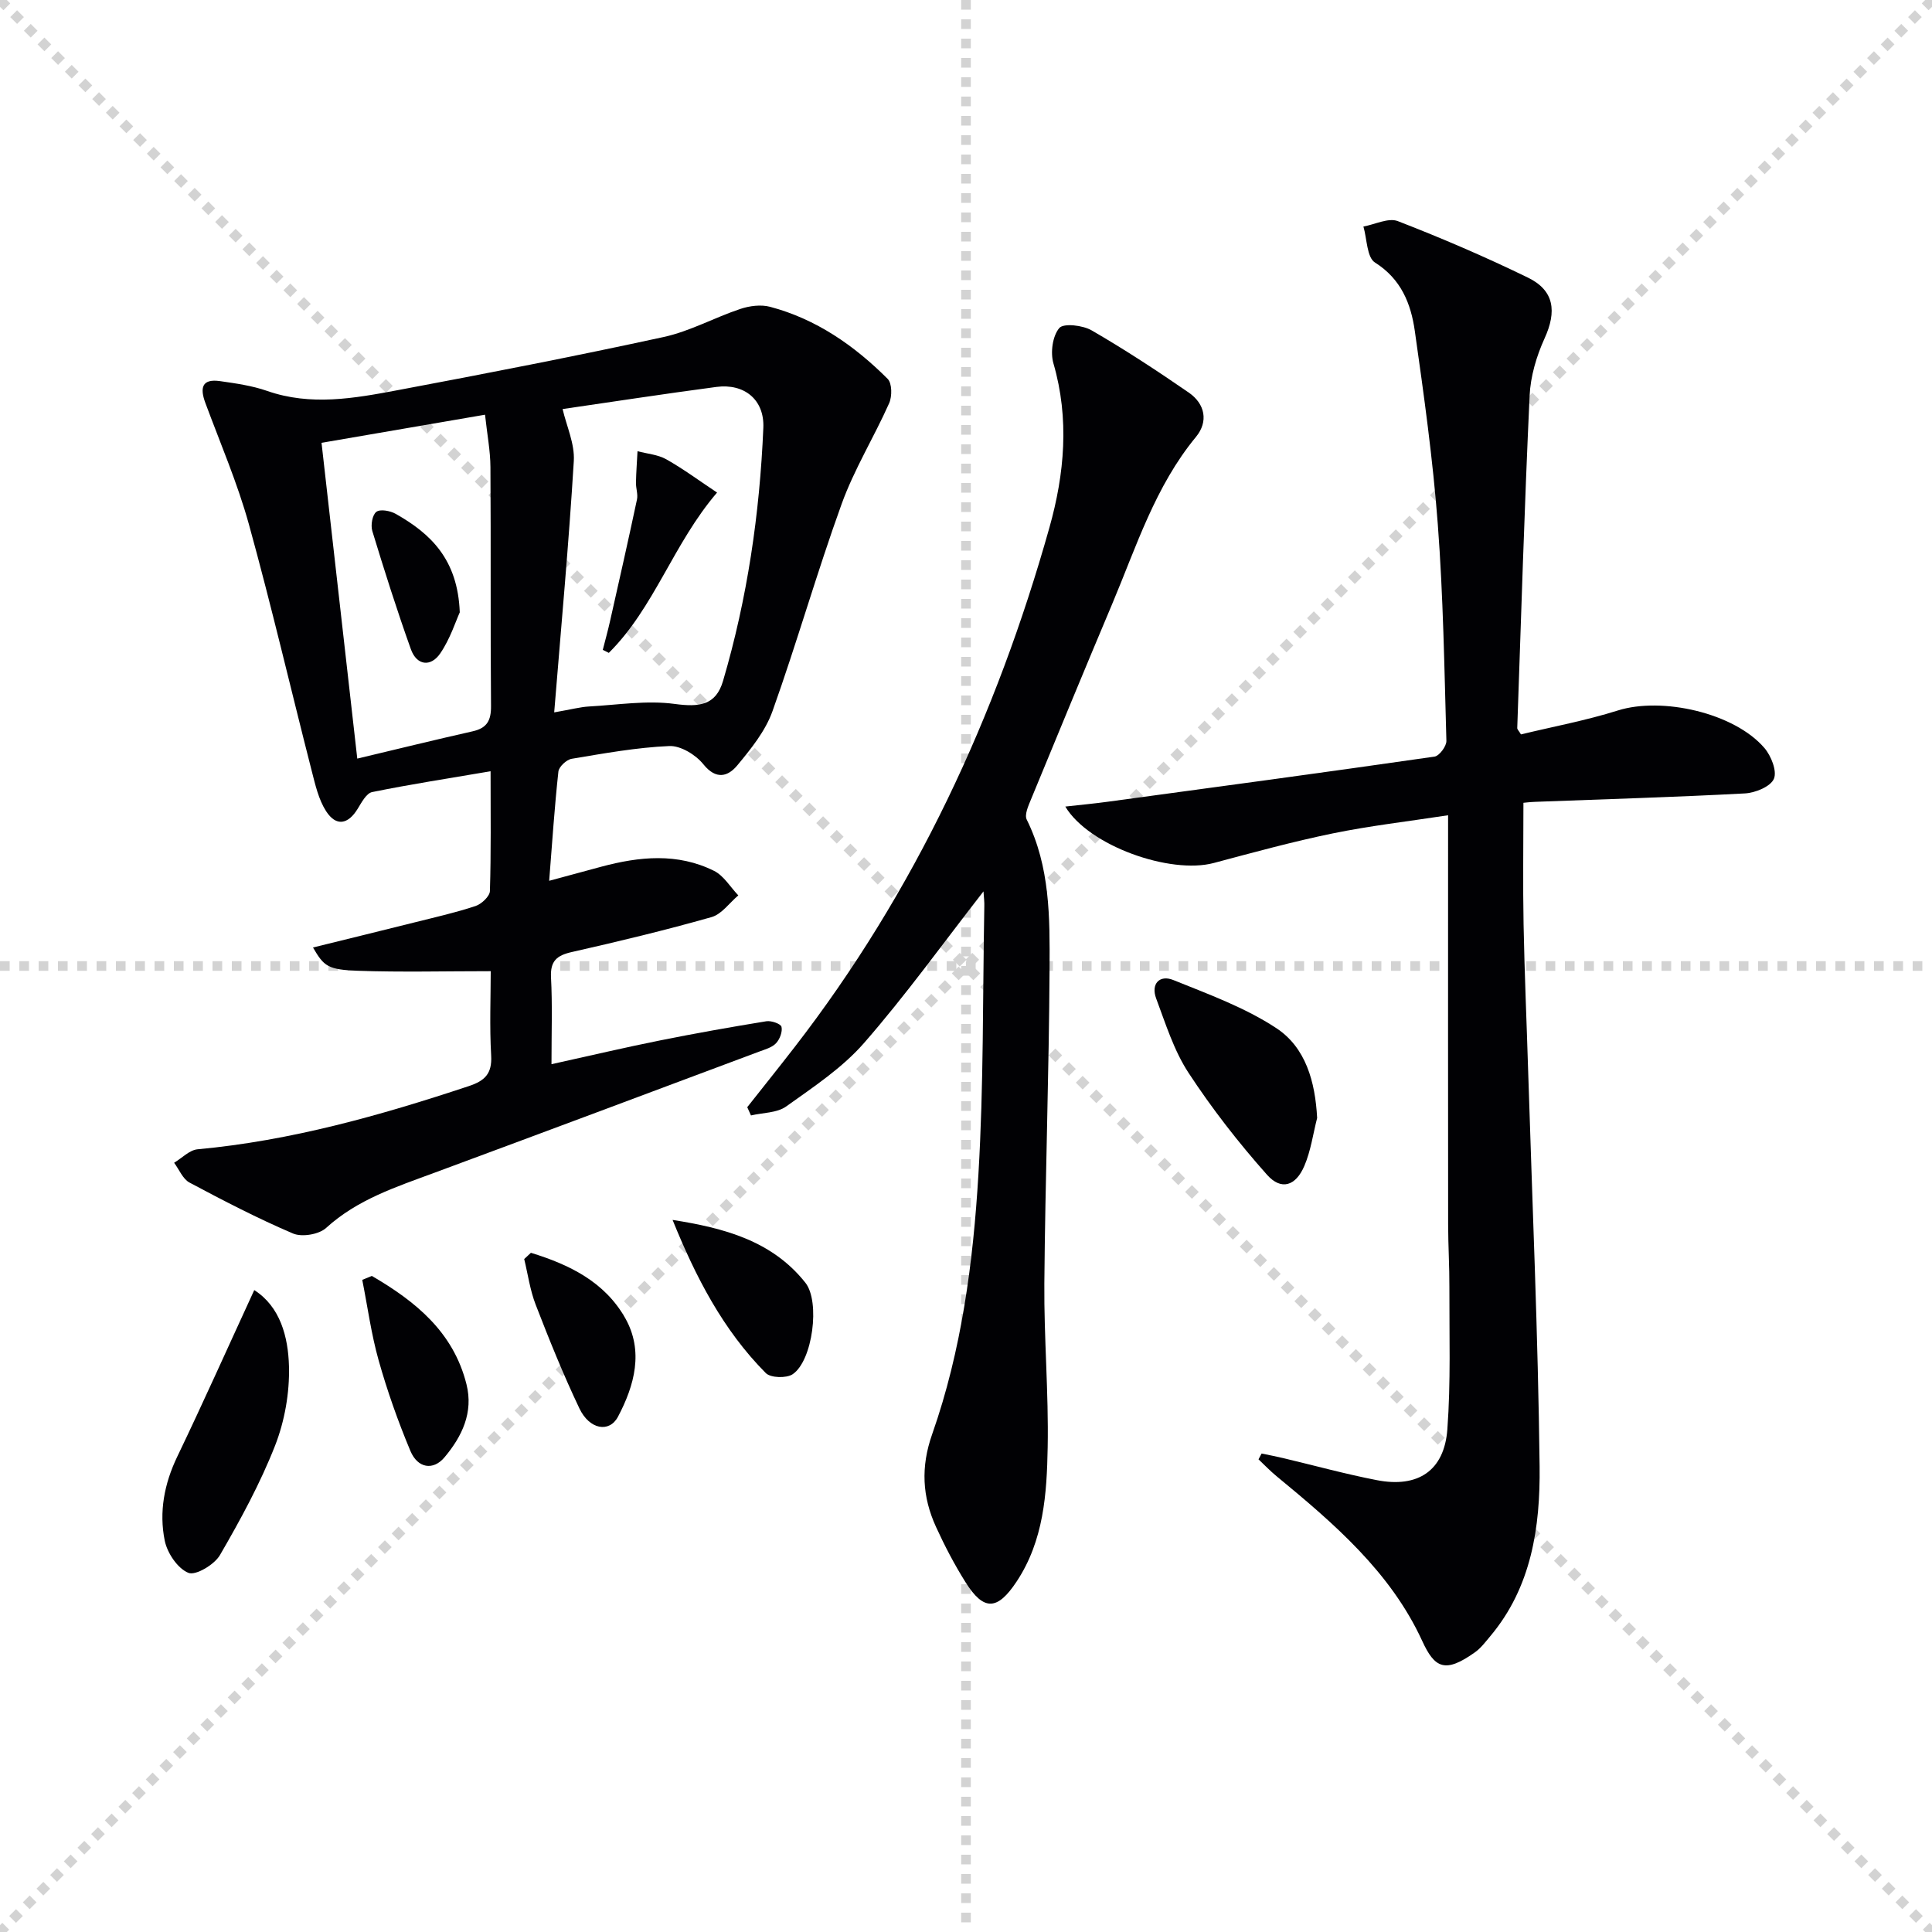<svg enable-background="new 0 0 400 400" viewBox="0 0 400 400" xmlns="http://www.w3.org/2000/svg"><g stroke="lightgray" stroke-dasharray="1,1" stroke-width="1" transform="scale(2, 2)"><line x1="0" y1="0" x2="200" y2="200"></line><line x1="200" y1="0" x2="0" y2="200"></line><line x1="100" y1="0" x2="100" y2="200"></line><line x1="0" y1="100" x2="200" y2="100"></line></g><g fill="#010104"><path d="m114.18 220.33c7.97-1.76 15.19-3.46 22.47-4.92 7.31-1.47 14.65-2.77 22.01-3.97 1.02-.17 2.99.53 3.14 1.15.24 1.02-.36 2.59-1.14 3.41-.84.89-2.27 1.27-3.5 1.73-22.39 8.38-44.78 16.77-67.2 25.07-7.93 2.94-15.94 5.51-22.44 11.43-1.48 1.35-4.99 1.94-6.84 1.16-7.32-3.12-14.41-6.8-21.44-10.55-1.4-.74-2.14-2.7-3.19-4.1 1.61-.97 3.16-2.63 4.85-2.79 19.33-1.78 37.83-7 56.15-13.08 3.32-1.1 4.85-2.56 4.64-6.31-.35-6.09-.09-12.22-.09-17.49-9.57 0-18.5.23-27.42-.08-6.34-.22-7.1-.92-9.38-4.82 7.17-1.77 14.17-3.48 21.16-5.23 4.19-1.05 8.41-2 12.5-3.36 1.24-.41 2.94-2.01 2.97-3.1.25-7.96.14-15.92.14-24.8-8.63 1.47-16.62 2.7-24.52 4.31-1.19.24-2.19 2.14-2.99 3.45-1.99 3.27-4.47 3.73-6.55.5-1.55-2.41-2.23-5.45-2.96-8.29-4.36-17.03-8.34-34.17-13.02-51.1-2.37-8.55-5.92-16.78-9.01-25.12-1.14-3.07-.79-5.08 3.06-4.52 3.27.47 6.61.94 9.71 2.02 9.06 3.17 18.07 1.54 27-.14 18.42-3.46 36.82-7.04 55.13-11.02 5.45-1.19 10.52-4.03 15.86-5.81 1.91-.64 4.26-.94 6.15-.44 9.56 2.53 17.46 8.03 24.35 14.92.92.92.94 3.63.31 5.04-3.13 7.03-7.24 13.67-9.84 20.87-5.13 14.18-9.25 28.71-14.32 42.91-1.46 4.09-4.44 7.78-7.28 11.2-1.92 2.31-4.37 3.07-7.03-.23-1.57-1.96-4.7-3.87-7.04-3.77-6.77.29-13.51 1.52-20.22 2.64-1.07.18-2.64 1.64-2.75 2.64-.79 7.23-1.27 14.5-1.91 22.62 4.22-1.14 7.51-2.03 10.8-2.92 7.87-2.11 15.77-2.9 23.33.86 2.02 1 3.37 3.35 5.03 5.08-1.84 1.55-3.45 3.91-5.56 4.5-9.56 2.71-19.23 5.04-28.92 7.23-3.12.7-4.47 1.87-4.3 5.25.3 5.62.1 11.27.1 17.97zm.56-72.84c3.63-.63 5.41-1.12 7.21-1.22 5.91-.33 11.94-1.31 17.72-.53 5.09.69 8.54.32 10.03-4.77 5.03-17.08 7.59-34.63 8.34-52.39.25-5.85-3.96-9.23-9.72-8.47-10.94 1.45-21.86 3.13-31.84 4.58.81 3.51 2.54 7.2 2.32 10.77-1.03 17-2.59 33.97-4.06 52.03zm-48.17-55.81c2.49 22.04 4.93 43.57 7.4 65.38 7.87-1.87 15.86-3.84 23.89-5.65 2.98-.67 3.83-2.25 3.8-5.25-.14-16.48-.01-32.96-.12-49.44-.02-3.43-.69-6.85-1.12-10.86-11.65 2.01-22.81 3.92-33.85 5.82z"/><path d="m314.9 152.05c6.59-1.6 13.45-2.87 20.05-4.95 9.12-2.88 24.11.48 30.35 7.76 1.4 1.63 2.66 4.81 1.96 6.4-.71 1.61-3.86 2.9-6.02 3.01-14.44.77-28.91 1.19-43.36 1.74-1.13.04-2.25.18-2.47.2 0 8.65-.13 16.91.03 25.16.19 10.15.64 20.29.95 30.43.85 27.27 2.05 54.53 2.37 81.81.14 12.5-1.65 24.98-10.25 35.19-.96 1.14-1.89 2.39-3.08 3.25-6.25 4.47-8.39 3.33-10.99-2.34-6.55-14.26-18.3-24.32-30.17-34.1-1.31-1.08-2.48-2.31-3.71-3.47.21-.4.43-.8.64-1.2 1.5.31 3 .59 4.49.95 6.46 1.53 12.86 3.3 19.37 4.56 8.53 1.66 13.97-1.97 14.6-10.53.72-9.74.39-19.57.42-29.36.02-4.33-.25-8.66-.26-12.99-.03-26.16-.01-52.33-.01-78.49 0-1.8 0-3.6 0-6.29-8.34 1.28-16.19 2.18-23.89 3.76-8.27 1.7-16.44 3.94-24.61 6.12-9.02 2.41-25.9-3.55-30.75-11.68 3.2-.36 6.05-.62 8.87-1.01 22.53-3.05 45.06-6.09 67.56-9.33 1-.14 2.5-2.15 2.47-3.26-.42-14.96-.65-29.95-1.78-44.86-1.01-13.38-2.87-26.72-4.76-40.02-.8-5.61-2.81-10.73-8.25-14.16-1.69-1.07-1.64-4.89-2.39-7.45 2.4-.43 5.18-1.87 7.12-1.12 9.12 3.53 18.13 7.41 26.93 11.69 5.49 2.67 6 7.01 3.46 12.58-1.68 3.69-2.92 7.88-3.1 11.9-1.07 22.93-1.76 45.87-2.56 68.8.01.28.33.56.77 1.3z"/><path d="m203.62 184.55c-8.46 10.86-16.12 21.53-24.72 31.38-4.5 5.16-10.48 9.11-16.13 13.15-1.9 1.36-4.83 1.28-7.29 1.86-.26-.57-.51-1.14-.77-1.71 3.26-4.13 6.55-8.23 9.77-12.39 24.97-32.25 41.8-68.54 52.79-107.61 3.12-11.08 4.17-22.52.83-34-.65-2.24-.19-5.65 1.21-7.31.88-1.05 4.87-.59 6.72.49 6.88 3.98 13.54 8.35 20.09 12.87 3.38 2.33 4.11 6 1.49 9.18-8.45 10.24-12.33 22.69-17.35 34.6-5.68 13.47-11.26 26.99-16.83 40.51-.54 1.3-1.35 3.12-.86 4.11 4.85 9.78 4.79 20.33 4.73 30.75-.11 21.76-.9 43.52-1.08 65.29-.09 11.31.9 22.62.69 33.92-.17 9.61-.81 19.31-6.42 27.79-3.97 6-6.8 6.18-10.59.15-2.29-3.65-4.31-7.51-6.1-11.43-2.86-6.24-3.2-12.43-.8-19.23 6.1-17.35 8.48-35.55 9.57-53.78 1.1-18.43.88-36.93 1.22-55.4.04-.95-.08-1.89-.17-3.19z"/><path d="m52.64 267.1c5.37 3.42 7.03 9.66 7.19 15.8.14 5.47-.89 11.31-2.88 16.4-3.08 7.85-7.17 15.35-11.41 22.66-1.15 1.98-5.04 4.3-6.54 3.68-2.22-.9-4.37-4.1-4.89-6.65-1.21-5.94-.11-11.79 2.59-17.41 5.37-11.18 10.43-22.52 15.94-34.48z"/><path d="m272.7 231.46c-.85 3.32-1.31 6.81-2.65 9.93-1.78 4.17-4.79 5.14-7.73 1.83-5.9-6.63-11.4-13.7-16.26-21.12-3.02-4.62-4.73-10.14-6.69-15.38-1.13-3.02.71-4.96 3.54-3.82 7.28 2.94 14.84 5.69 21.33 9.96 6.1 4.01 8.06 11.09 8.46 18.6z"/><path d="m139.25 252.57c10.61 1.67 20.58 4.28 27.5 13.01 3.1 3.91 1.5 16.17-2.64 18.94-1.29.86-4.56.77-5.56-.24-8.86-8.92-14.52-19.9-19.3-31.71z"/><path d="m76.99 264.17c9 5.25 16.87 11.57 19.59 22.43 1.47 5.86-.94 10.82-4.55 15.12-2.34 2.79-5.56 2.28-7.07-1.34-2.55-6.09-4.77-12.36-6.56-18.71-1.54-5.45-2.29-11.12-3.4-16.69.67-.27 1.33-.54 1.99-.81z"/><path d="m109.92 259.38c7.86 2.41 15.25 5.96 19.53 13.53 3.84 6.8 1.94 13.89-1.5 20.4-1.79 3.39-5.91 2.68-8-1.73-3.33-7-6.24-14.21-9.04-21.45-1.17-3.01-1.61-6.3-2.38-9.46.46-.43.92-.86 1.39-1.29z"/><path d="m148.46 101.98c-9.07 10.57-12.97 23.82-22.41 33.19-.42-.21-.83-.41-1.25-.62.51-2.01 1.07-4.01 1.52-6.03 1.89-8.36 3.78-16.73 5.56-25.11.23-1.09-.23-2.31-.21-3.47.04-2.17.21-4.34.32-6.52 2 .53 4.2.69 5.95 1.67 3.58 2.02 6.89 4.48 10.52 6.89z"/><path d="m95.19 126.78c-.83 1.82-1.98 5.48-4.05 8.51-1.95 2.84-4.85 2.53-6.07-.87-2.89-8.08-5.49-16.28-7.99-24.49-.36-1.19 0-3.33.84-3.96.8-.61 2.88-.22 4.01.42 7.21 4.08 12.85 9.39 13.26 20.39z"/></g></svg>